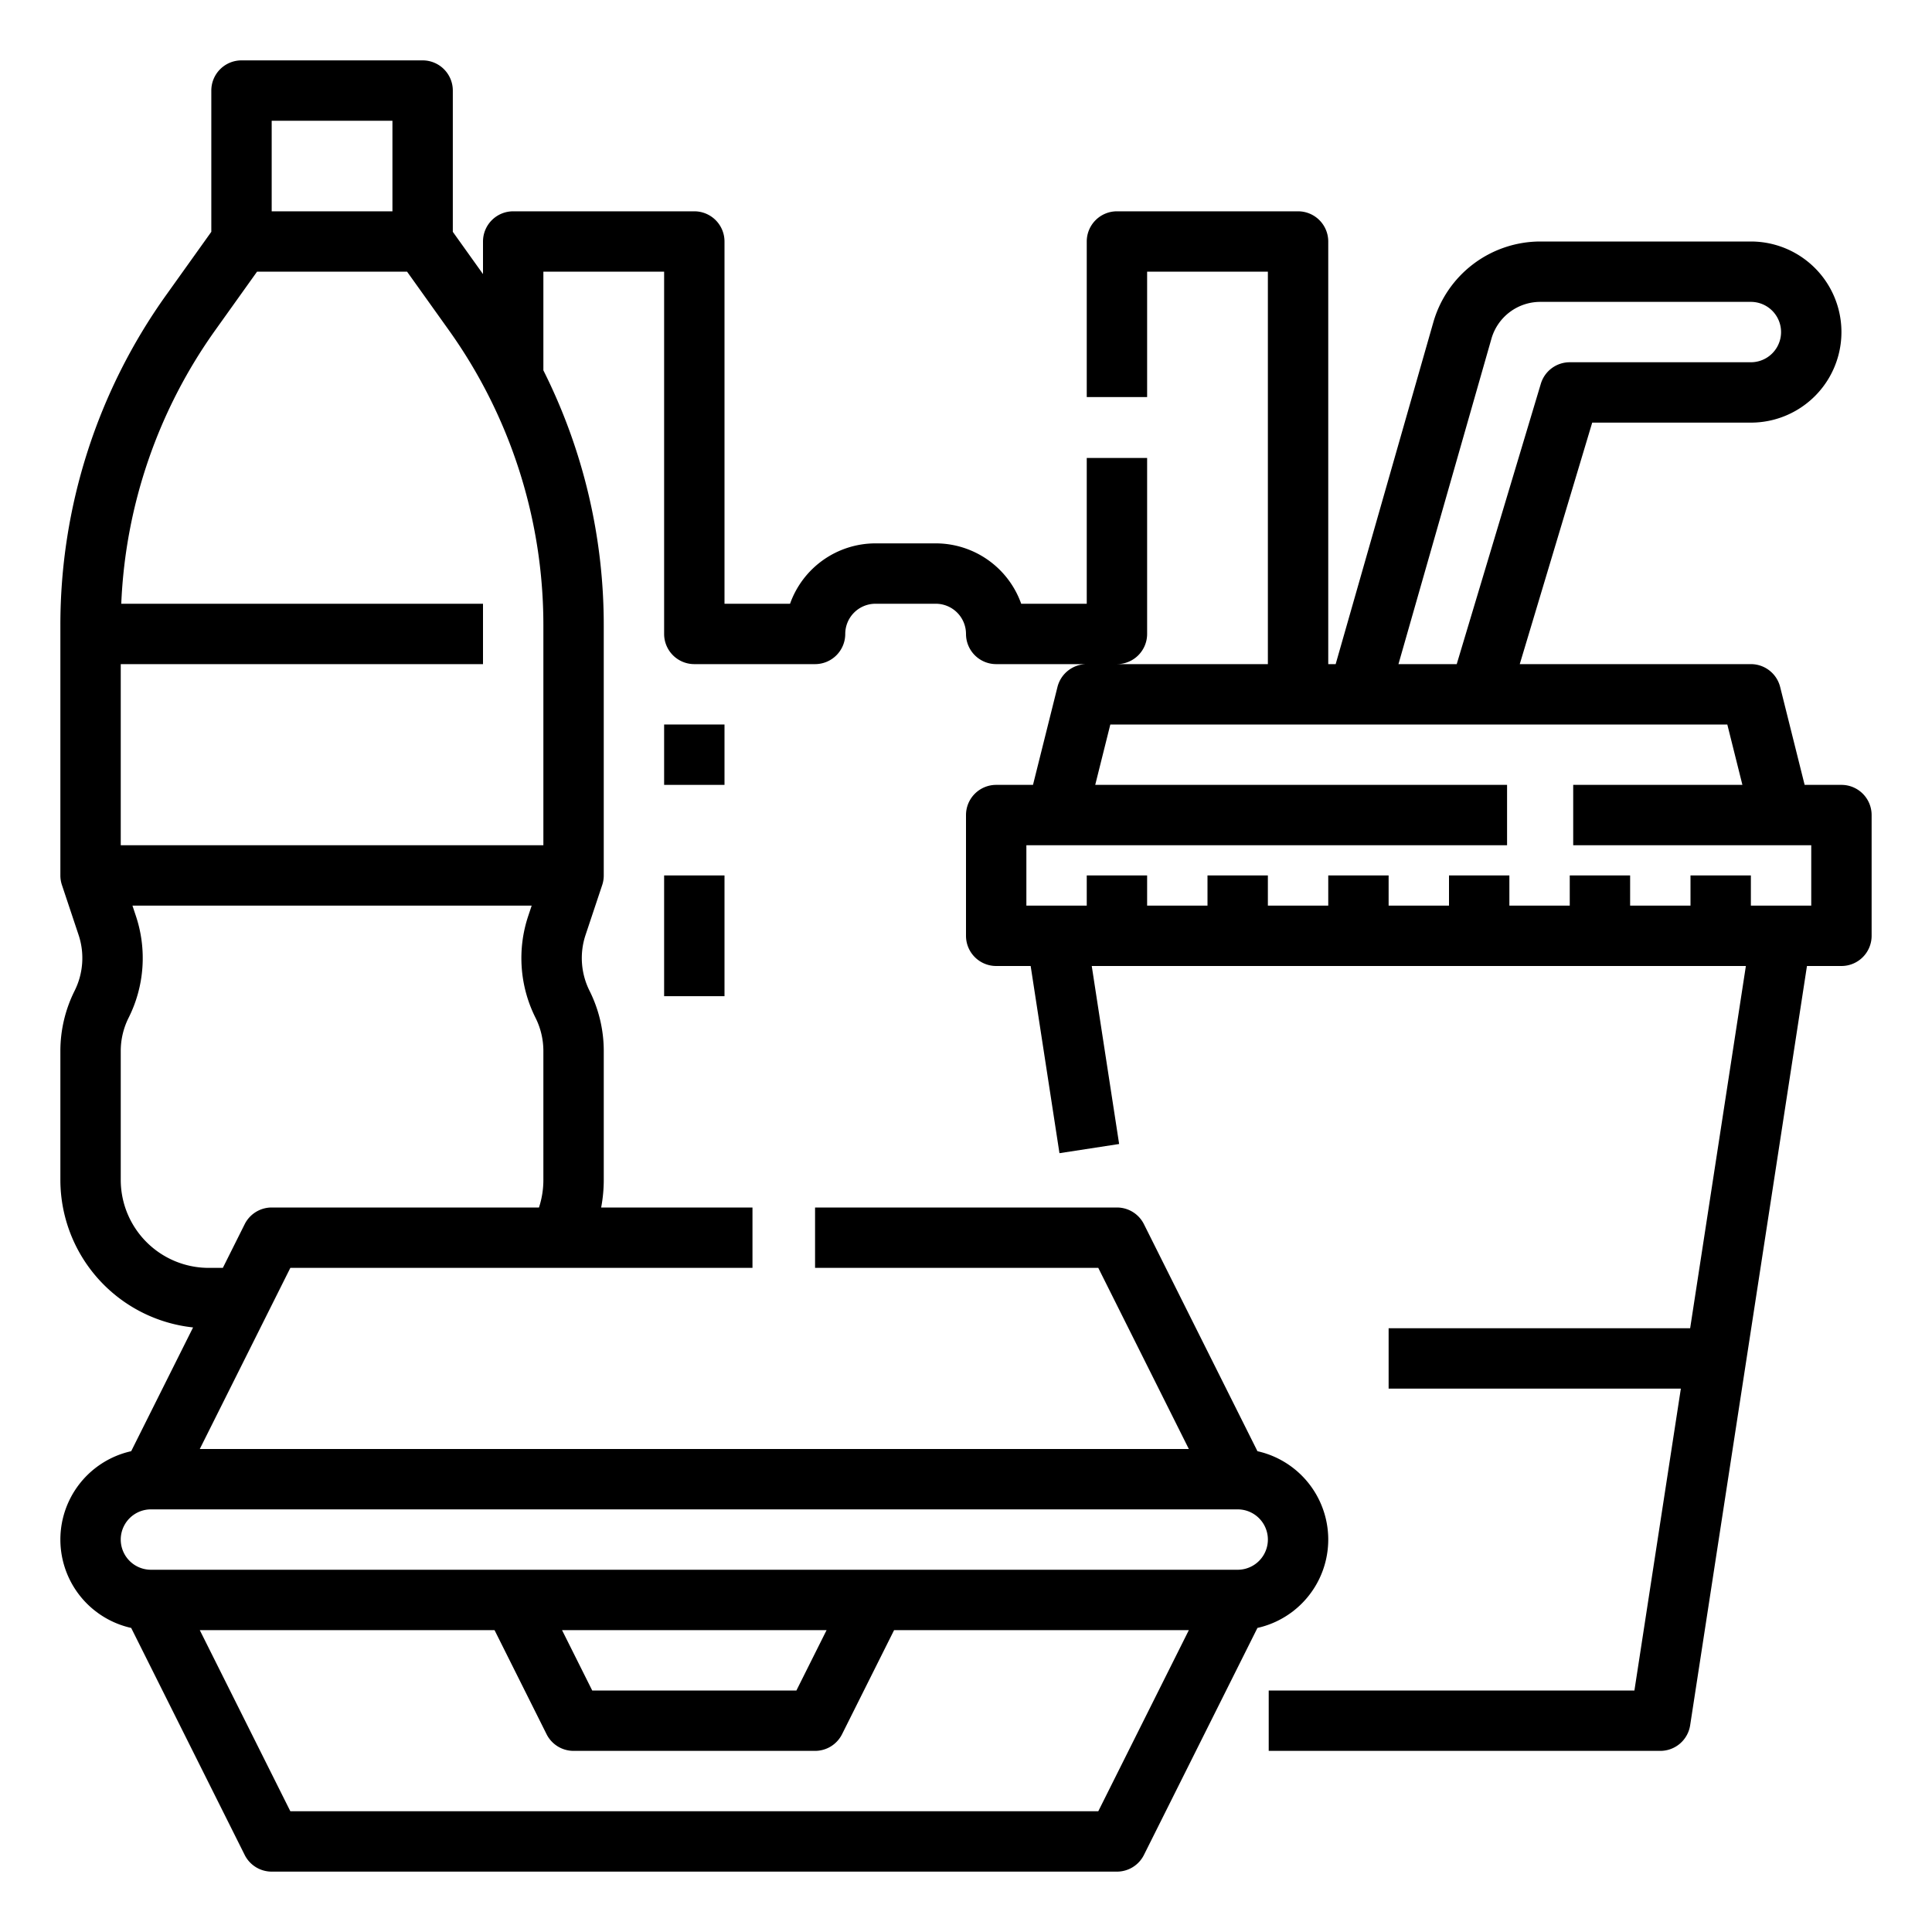 <?xml version="1.0" encoding="UTF-8"?>
<svg xmlns="http://www.w3.org/2000/svg" xmlns:xlink="http://www.w3.org/1999/xlink" xmlns:svgjs="http://svgjs.com/svgjs" version="1.1" width="512" height="512" x="0" y="0" viewBox="0 0 512 512" style="enable-background:new 0 0 512 512" xml:space="preserve">
  <g>
    <path d="M488 208h-9.754l-6.485-25.94A8 8 0 0 0 464 176h-61.248l19.2-64H464a24 24 0 0 0 0-48h-55.844a29.543 29.543 0 0 0-28.287 21.337L353.965 176H352V64a8 8 0 0 0-8-8h-48a8 8 0 0 0-8 8v41.223h16V72h32v104h-40a8 8 0 0 0 8-8v-46.633h-16V160h-17.371A24.042 24.042 0 0 0 248 144h-16a24.042 24.042 0 0 0-22.629 16H192V64a8 8 0 0 0-8-8h-48a8 8 0 0 0-8 8v8.637l-8-11.2V24a8 8 0 0 0-8-8H64a8 8 0 0 0-8 8v37.437L44.172 78A150.391 150.391 0 0 0 16 165.9V232a8.021 8.021 0 0 0 .41 2.529l4.4 13.192a19.382 19.382 0 0 1-1.059 14.892A35.69 35.69 0 0 0 16 278.494v34.211a39.35 39.35 0 0 0 35.165 39.077l-16.4 32.8a23.995 23.995 0 0 0 0 46.836l30.08 60.16A8 8 0 0 0 72 496h224a8 8 0 0 0 7.155-4.422l30.08-60.16a23.995 23.995 0 0 0 0-46.836l-30.08-60.16A8 8 0 0 0 296 320h-80v16h75.056l24 48H52.944l24-48h122.47v-16h-40.1a39.381 39.381 0 0 0 .689-7.3v-34.206a35.69 35.69 0 0 0-3.749-15.881 19.38 19.38 0 0 1-1.058-14.893l4.4-13.191A8.021 8.021 0 0 0 160 232v-66.1a150.329 150.329 0 0 0-16-67.756V72h32v96a8 8 0 0 0 8 8h32a8 8 0 0 0 8-8 8.009 8.009 0 0 1 8-8h16a8.009 8.009 0 0 1 8 8 8 8 0 0 0 8 8h24a8 8 0 0 0-7.761 6.06L273.754 208H264a8 8 0 0 0-8 8v32a8 8 0 0 0 8 8h9.136l7.632 49.605 15.814-2.433L289.325 256h173.35l-14.769 96H368v16h77.444l-12.307 80h-96.914v16H440a8 8 0 0 0 7.907-6.783L478.864 256H488a8 8 0 0 0 8-8v-32a8 8 0 0 0-8-8ZM72 32h32v24H72Zm219.056 448H76.944l-24-48h78.112l13.789 27.578A8 8 0 0 0 152 464h64a8 8 0 0 0 7.155-4.422L236.944 432h78.112Zm-142.112-48h70.112l-8 16h-54.112ZM328 400a8 8 0 0 1 0 16H40a8 8 0 0 1 0-16Zm-184-87.3a23.394 23.394 0 0 1-1.167 7.3H72a8 8 0 0 0-7.155 4.422L59.056 336H55.3A23.321 23.321 0 0 1 32 312.705v-34.211a19.6 19.6 0 0 1 2.06-8.724 35.278 35.278 0 0 0 1.926-27.109L35.1 240h105.8l-.886 2.66a35.275 35.275 0 0 0 1.925 27.11 19.6 19.6 0 0 1 2.06 8.724Zm0-88.7H32v-48h96v-16H32.137a134.394 134.394 0 0 1 25.054-72.7L68.117 72h39.766l10.926 15.3A134.483 134.483 0 0 1 144 165.9ZM395.254 89.731A13.475 13.475 0 0 1 408.156 80H464a8 8 0 0 1 0 16h-48a8 8 0 0 0-7.663 5.7l-22.29 74.3h-15.441ZM480 240h-16v-8h-16v8h-16v-8h-16v8h-16v-8h-16v8h-16v-8h-16v8h-16v-8h-16v8h-16v-8h-16v8h-16v-16h127.388v-16H290.246l4-16h163.508l4 16h-44.839v16H480Z" fill="#000000" data-original="#000000"></path>
    <path d="M176 192h16v16h-16zM176 232h16v32h-16z" fill="#000000" data-original="#000000"></path>
  </g>
</svg>
